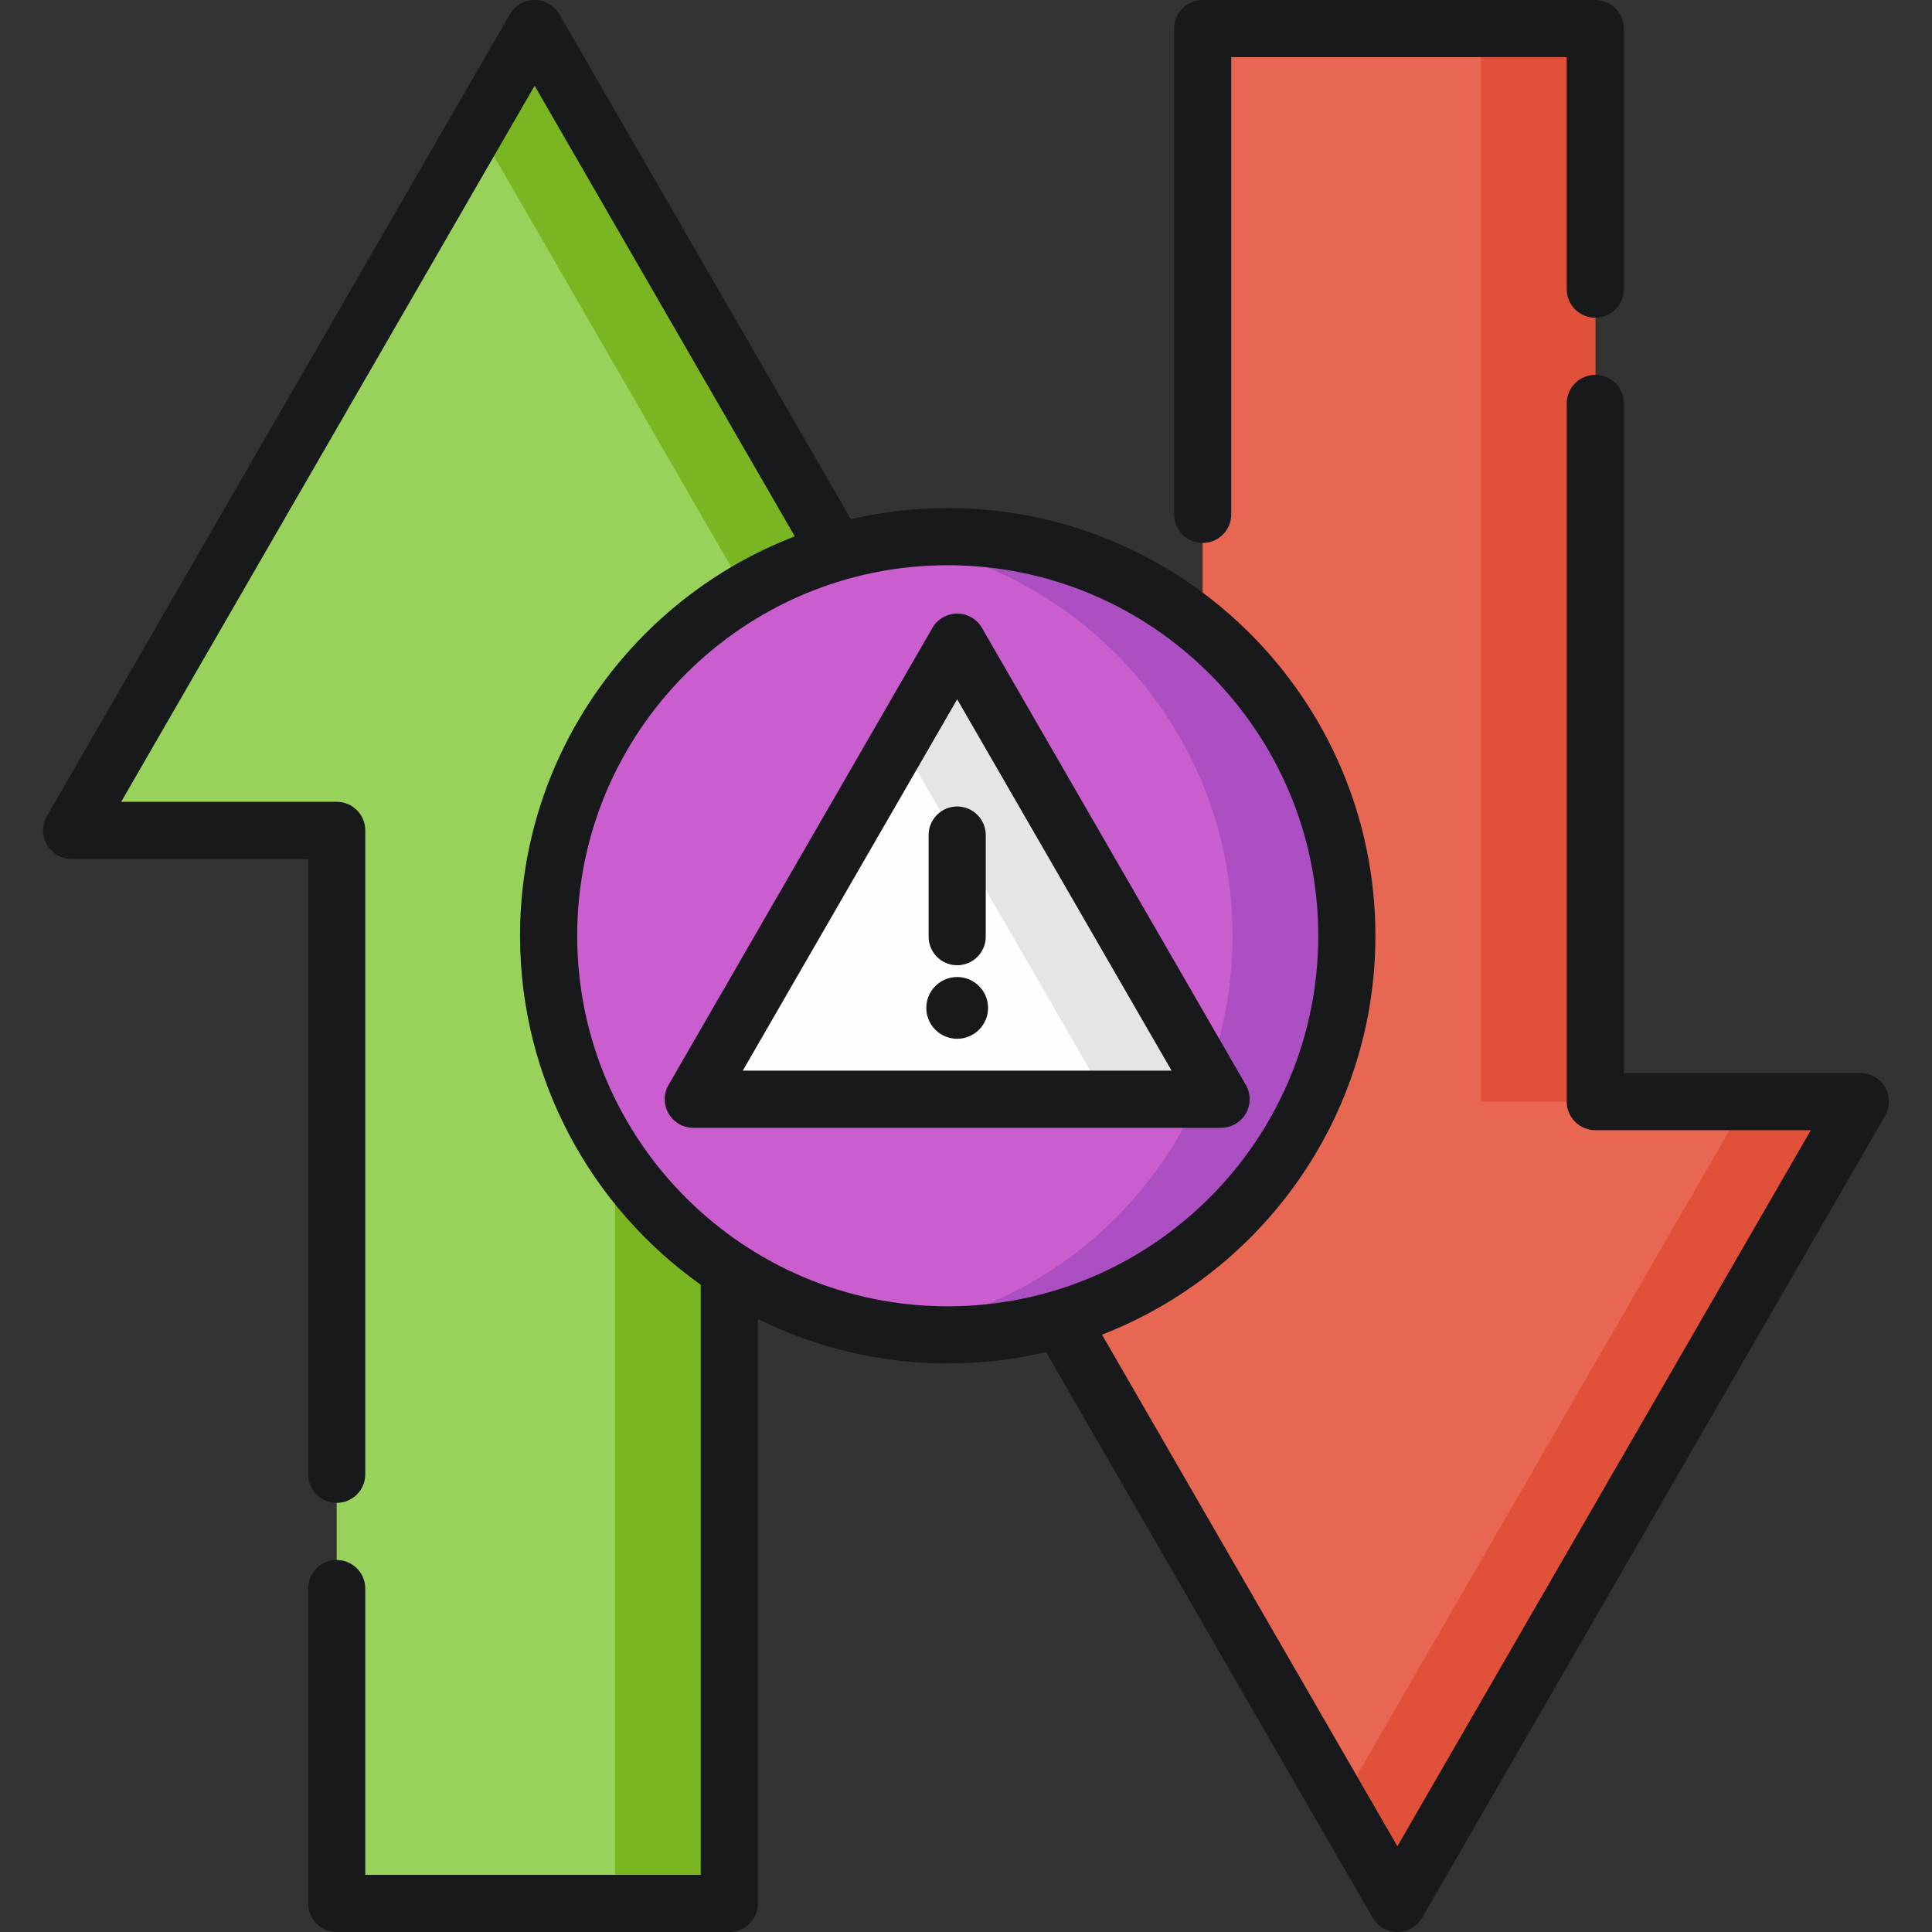 <?xml version="1.0" encoding="iso-8859-1"?>
<!-- Generator: Adobe Illustrator 21.0.0, SVG Export Plug-In . SVG Version: 6.00 Build 0)  -->
<svg xmlns="http://www.w3.org/2000/svg" xmlns:xlink="http://www.w3.org/1999/xlink" version="1.1" id="Capa_1" x="0px" y="0px" viewBox="0 0 507.118 507.118" style="enable-background:new 0 0 507.118 507.118;" xml:space="preserve" width="512" height="512">
<rect x="0" y="0" width="507.118" height="507.118" fill="#333333" stroke="none"/>
<g>
	<g>
		<g>
			<g>
				<polygon style="fill:#E76753;" points="366.79,499.618 488.303,289.151 418.738,289.151 418.738,7.5 315.677,7.5       315.677,289.151 245.277,289.151     "/>
			</g>
		</g>
	</g>
	<g>
		<g>
			<g>
				<rect x="388.738" y="7.5" style="fill:#E15039;" width="30" height="281.651"/>
			</g>
		</g>
	</g>
	<g>
		<g>
			<g>
				<polygon style="fill:#E15039;" points="458.303,289.151 351.79,473.637 366.79,499.618 488.303,289.151     "/>
			</g>
		</g>
	</g>
	<g>
		<g>
			<g>
				<polygon style="fill:#99D25B;" points="140.327,7.5 18.815,217.967 88.38,217.967 88.38,499.618 191.44,499.618 191.44,217.967       261.84,217.967     "/>
			</g>
		</g>
	</g>
	<g>
		<g>
			<g>
				<rect x="161.44" y="217.966" style="fill:#79B621;" width="30" height="281.651"/>
			</g>
		</g>
	</g>
	<g>
		<g>
			<g>
				<polygon style="fill:#79B621;" points="140.327,7.5 125.327,33.481 231.841,217.966 261.841,217.966     "/>
			</g>
		</g>
	</g>
	<g>
		<g>
			<g>
				<circle style="fill:#CB5ECE;" cx="248.762" cy="245.623" r="104.759"/>
			</g>
		</g>
	</g>
	<g>
		<g>
			<g>
				<path style="fill:#AC4FC2;" d="M248.762,140.864c-5.094,0-10.1,0.371-15,1.074c50.75,7.278,89.759,50.922,89.759,103.685      c0,52.763-39.009,96.408-89.759,103.685c4.9,0.703,9.906,1.074,15,1.074c57.857,0,104.759-46.902,104.759-104.759      C353.521,187.766,306.619,140.864,248.762,140.864z"/>
			</g>
		</g>
	</g>
	<g>
		<g>
			<g>
				<polygon style="fill:#FEFEFE;" points="251.245,168.553 181.977,288.529 320.512,288.529 251.245,168.553 181.977,288.529       320.512,288.529     "/>
			</g>
		</g>
	</g>
	<g>
		<g>
			<g>
				<polygon style="fill:#E5E5E5;" points="251.244,168.553 236.244,194.534 290.512,288.529 320.512,288.529     "/>
			</g>
		</g>
	</g>
	<g>
		<g>
			<g>
				<circle style="fill:#18191B;" cx="251.245" cy="264.559" r="8.104"/>
			</g>
		</g>
	</g>
	<g>
		<g>
			<g>
				<path style="fill:none;stroke:#000000;stroke-width:15;stroke-linecap:round;stroke-linejoin:round;stroke-miterlimit:10;" d="      M203.762,288.529"/>
			</g>
		</g>
	</g>
	<g>
		<path style="fill:#18191B;" d="M315.677,142.522c4.143,0,7.5-3.358,7.5-7.5V15h88.061v60.898c0,4.142,3.357,7.5,7.5,7.5    s7.5-3.358,7.5-7.5V7.5c0-4.142-3.357-7.5-7.5-7.5H315.677c-4.143,0-7.5,3.358-7.5,7.5v127.522    C308.177,139.164,311.534,142.522,315.677,142.522z"/>
		<path style="fill:#18191B;" d="M494.798,285.401c-1.34-2.321-3.815-3.75-6.495-3.75h-62.065V105.898c0-4.142-3.357-7.5-7.5-7.5    s-7.5,3.358-7.5,7.5v183.253c0,4.142,3.357,7.5,7.5,7.5h56.575L366.79,484.618l-77.536-134.295    c41.948-16.279,71.767-57.07,71.767-104.699c0-61.9-50.359-112.259-112.259-112.259c-8.743,0-17.256,1.006-25.429,2.906    L146.823,3.75c-1.34-2.321-3.815-3.75-6.495-3.75s-5.155,1.429-6.495,3.75L12.32,214.217c-1.34,2.321-1.34,5.179,0,7.5    s3.815,3.75,6.495,3.75H80.88v161.508c0,4.142,3.357,7.5,7.5,7.5s7.5-3.358,7.5-7.5V217.967c0-4.142-3.357-7.5-7.5-7.5H31.805    L140.327,22.5l68.295,118.29c-42.132,16.187-72.119,57.071-72.119,104.833c0,37.772,18.753,71.246,47.437,91.603v154.892H95.88    v-75.143c0-4.142-3.357-7.5-7.5-7.5s-7.5,3.358-7.5,7.5v82.643c0,4.142,3.357,7.5,7.5,7.5h103.06c4.143,0,7.5-3.358,7.5-7.5    V346.199c15.021,7.471,31.938,11.682,49.822,11.682c8.878,0,17.517-1.041,25.805-2.998l85.728,148.484    c1.34,2.321,3.815,3.75,6.495,3.75s5.155-1.429,6.495-3.75l121.513-210.467C496.138,290.581,496.138,287.722,494.798,285.401z     M151.503,245.623c0-53.629,43.63-97.259,97.259-97.259s97.259,43.63,97.259,97.259c0,53.628-43.63,97.259-97.259,97.259    S151.503,299.251,151.503,245.623z"/>
		<path style="fill:#18191B;" d="M320.519,296.03c1.272,0,2.563-0.324,3.743-1.006c1.598-0.923,2.729-2.344,3.307-3.955    c0.133-0.367,0.235-0.742,0.309-1.122c0.328-1.7,0.072-3.521-0.854-5.141c0,0,0-0.001,0-0.002    c-0.003-0.003-0.005-0.007-0.007-0.011c0-0.001-0.001-0.002-0.002-0.003c-0.002-0.004-0.004-0.008-0.007-0.012L257.74,164.803    c-1.34-2.321-3.815-3.75-6.495-3.75s-5.155,1.429-6.495,3.75l-69.268,119.975c-0.003,0.004-0.005,0.008-0.007,0.012    c-0.001,0.001-0.002,0.002-0.002,0.003c-0.002,0.004-0.004,0.007-0.007,0.011c0,0.001,0,0.001,0,0.002    c-0.927,1.62-1.183,3.44-0.854,5.141c0.073,0.379,0.176,0.755,0.309,1.122c0.578,1.61,1.709,3.032,3.307,3.955    c1.225,0.707,2.554,1.025,3.88,1.005h138.275C320.428,296.029,320.473,296.03,320.519,296.03z M194.967,281.029l56.277-97.475    l56.277,97.475H194.967z"/>
		<path style="fill:#18191B;" d="M243.744,219.188v26.671c0,4.142,3.357,7.5,7.5,7.5s7.5-3.358,7.5-7.5v-26.671    c0-4.142-3.357-7.5-7.5-7.5S243.744,215.046,243.744,219.188z"/>
	</g>
</g>















</svg>
